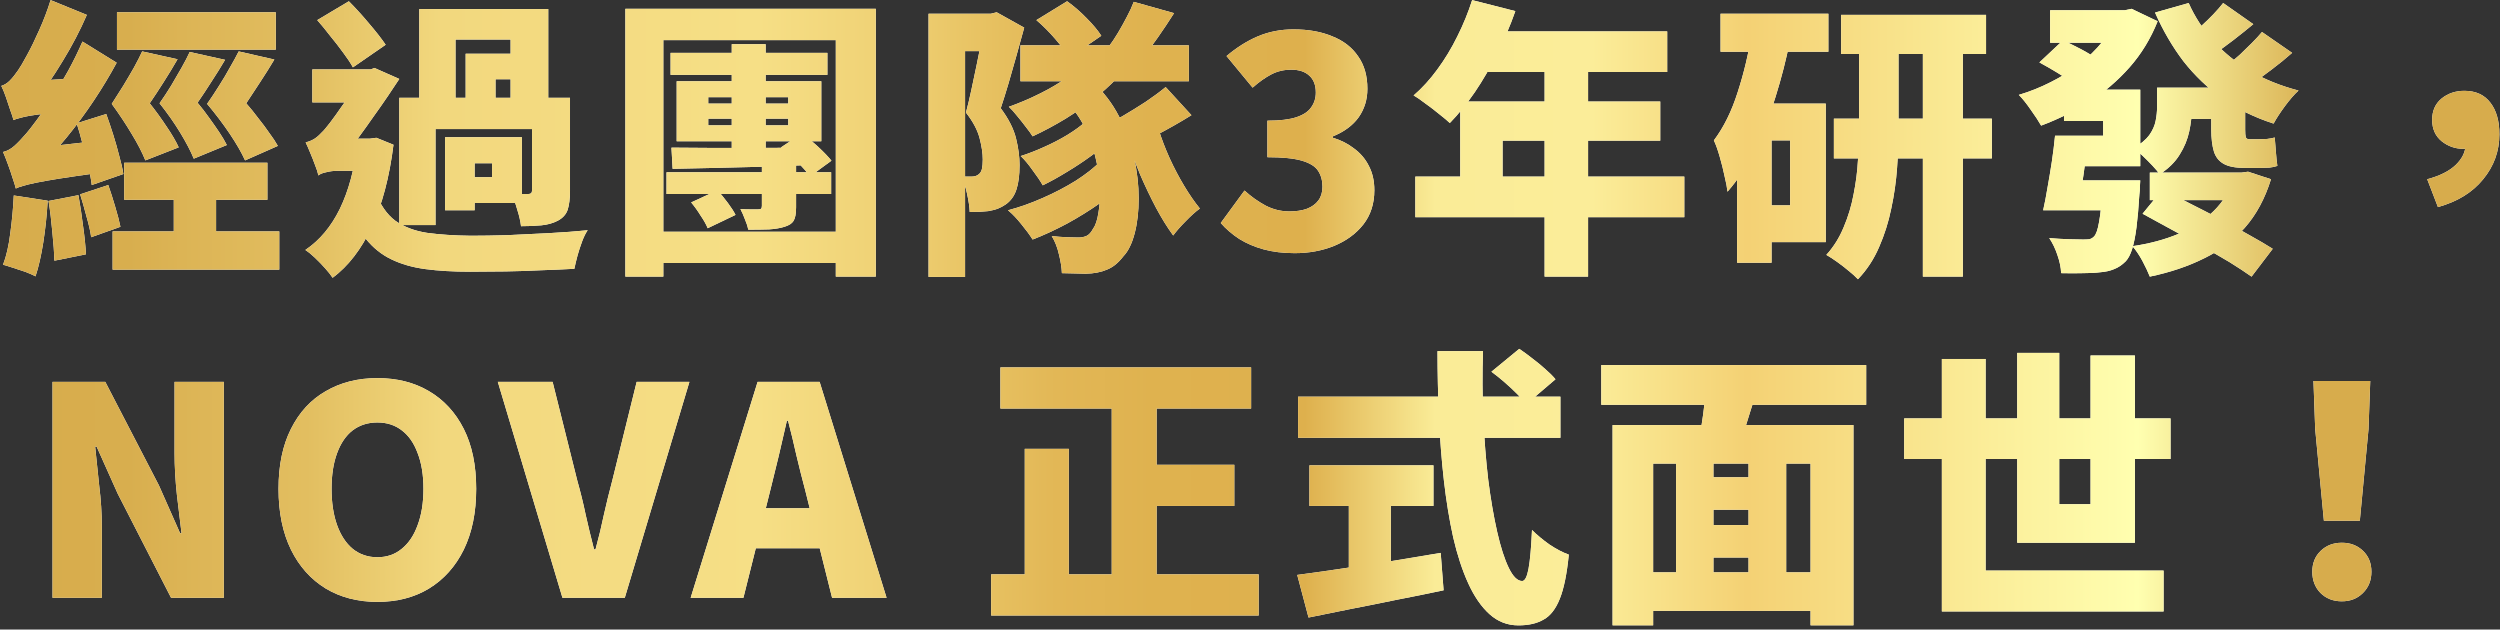 <svg width="552" height="139" viewBox="0 0 552 139" fill="none" xmlns="http://www.w3.org/2000/svg">
<rect x="0" y="0" width="552" height="139" fill="#333333" stroke="none"/>
<path d="M25.825 2.712H60.897V10.968H25.825V2.712ZM27.425 35.928H59.041V44.12H27.425V35.928ZM24.865 51.096H61.665V59.544H24.865V51.096ZM38.369 39.768H47.713V56.216H38.369V39.768ZM31.393 11.352L39.201 13.08C38.22 14.787 37.196 16.472 36.129 18.136C35.105 19.758 34.081 21.315 33.057 22.808C34.38 24.472 35.617 26.179 36.769 27.928C37.964 29.678 38.86 31.214 39.457 32.536L32.097 35.416C31.414 33.71 30.412 31.768 29.089 29.592C27.766 27.374 26.294 25.155 24.673 22.936C25.526 21.614 26.38 20.27 27.233 18.904C28.086 17.496 28.876 16.152 29.601 14.872C30.326 13.55 30.924 12.376 31.393 11.352ZM41.889 11.48L49.697 13.208C48.716 14.872 47.692 16.515 46.625 18.136C45.601 19.758 44.598 21.272 43.617 22.68C44.513 23.747 45.366 24.856 46.177 26.008C46.988 27.118 47.734 28.184 48.417 29.208C49.1 30.232 49.654 31.171 50.081 32.024L42.785 35.032C42.102 33.368 41.1 31.448 39.777 29.272C38.454 27.096 36.94 24.942 35.233 22.808C36.129 21.528 36.982 20.227 37.793 18.904C38.604 17.539 39.372 16.216 40.097 14.936C40.822 13.656 41.42 12.504 41.889 11.48ZM52.705 11.352L60.577 13.144C59.553 14.851 58.508 16.515 57.441 18.136C56.374 19.758 55.35 21.315 54.369 22.808C55.308 23.875 56.204 24.984 57.057 26.136C57.953 27.246 58.764 28.334 59.489 29.4C60.257 30.424 60.876 31.363 61.345 32.216L54.113 35.416C53.345 33.71 52.214 31.747 50.721 29.528C49.228 27.31 47.564 25.112 45.729 22.936C46.625 21.656 47.5 20.334 48.353 18.968C49.249 17.56 50.06 16.195 50.785 14.872C51.553 13.55 52.193 12.376 52.705 11.352ZM16.929 27.224L23.457 25.176C23.969 26.584 24.481 28.099 24.993 29.72C25.505 31.342 25.953 32.92 26.337 34.456C26.764 35.95 27.062 37.272 27.233 38.424L20.257 40.856C20.129 39.704 19.873 38.36 19.489 36.824C19.148 35.246 18.742 33.624 18.273 31.96C17.846 30.254 17.398 28.675 16.929 27.224ZM10.721 44.376L17.313 43.096C17.697 45.187 18.038 47.448 18.337 49.88C18.678 52.27 18.892 54.36 18.977 56.152L12.001 57.56C11.958 55.768 11.809 53.656 11.553 51.224C11.34 48.75 11.062 46.467 10.721 44.376ZM3.041 43.16L10.529 44.312C10.358 47.384 10.038 50.435 9.569 53.464C9.1 56.451 8.524 58.968 7.841 61.016C7.286 60.718 6.561 60.398 5.665 60.056C4.769 59.758 3.873 59.459 2.977 59.16C2.081 58.862 1.313 58.627 0.673 58.456C1.398 56.579 1.932 54.254 2.273 51.48C2.657 48.664 2.913 45.891 3.041 43.16ZM2.977 26.52C2.849 25.966 2.614 25.24 2.273 24.344C1.974 23.406 1.654 22.446 1.313 21.464C0.972 20.483 0.63 19.651 0.289 18.968C0.972 18.755 1.59 18.371 2.145 17.816C2.742 17.219 3.361 16.451 4.001 15.512C4.428 14.915 5.068 13.827 5.921 12.248C6.817 10.627 7.734 8.75 8.673 6.616C9.654 4.44 10.486 2.243 11.169 0.024L19.169 3.288C17.718 6.659 15.948 10.051 13.857 13.464C11.809 16.878 9.761 19.843 7.713 22.36V22.488C7.713 22.488 7.478 22.638 7.009 22.936C6.54 23.192 5.985 23.534 5.345 23.96C4.705 24.387 4.15 24.835 3.681 25.304C3.212 25.731 2.977 26.136 2.977 26.52ZM2.977 26.52L2.721 20.312L6.305 17.944L17.377 17.24C17.121 18.35 16.908 19.608 16.737 21.016C16.566 22.424 16.46 23.576 16.417 24.472C13.985 24.686 11.98 24.878 10.401 25.048C8.822 25.219 7.542 25.39 6.561 25.56C5.622 25.731 4.876 25.902 4.321 26.072C3.766 26.2 3.318 26.35 2.977 26.52ZM3.489 41.624C3.361 41.07 3.126 40.302 2.785 39.32C2.486 38.339 2.145 37.336 1.761 36.312C1.377 35.246 1.014 34.328 0.673 33.56C1.569 33.347 2.401 32.899 3.169 32.216C3.937 31.534 4.833 30.595 5.857 29.4C6.369 28.803 7.116 27.843 8.097 26.52C9.121 25.155 10.23 23.555 11.425 21.72C12.62 19.843 13.814 17.838 15.009 15.704C16.204 13.528 17.27 11.352 18.209 9.176L25.761 13.848C24.268 16.622 22.582 19.416 20.705 22.232C18.828 25.048 16.844 27.736 14.753 30.296C12.662 32.856 10.55 35.182 8.417 37.272V37.528C8.417 37.528 8.161 37.678 7.649 37.976C7.18 38.232 6.604 38.595 5.921 39.064C5.281 39.491 4.705 39.939 4.193 40.408C3.724 40.835 3.489 41.24 3.489 41.624ZM3.489 41.624L3.105 35.224L6.689 32.792L21.921 31.064C21.75 32.131 21.601 33.368 21.473 34.776C21.345 36.184 21.302 37.336 21.345 38.232C17.974 38.702 15.201 39.107 13.025 39.448C10.892 39.79 9.206 40.088 7.969 40.344C6.732 40.6 5.772 40.835 5.089 41.048C4.449 41.219 3.916 41.411 3.489 41.624ZM17.697 42.904L23.905 40.856C24.417 42.307 24.929 43.907 25.441 45.656C25.953 47.363 26.337 48.835 26.593 50.072L20.129 52.376C19.958 51.096 19.617 49.582 19.105 47.832C18.636 46.04 18.166 44.398 17.697 42.904Z" fill="white"/>
<path d="M25.825 2.712H60.897V10.968H25.825V2.712ZM27.425 35.928H59.041V44.12H27.425V35.928ZM24.865 51.096H61.665V59.544H24.865V51.096ZM38.369 39.768H47.713V56.216H38.369V39.768ZM31.393 11.352L39.201 13.08C38.22 14.787 37.196 16.472 36.129 18.136C35.105 19.758 34.081 21.315 33.057 22.808C34.38 24.472 35.617 26.179 36.769 27.928C37.964 29.678 38.86 31.214 39.457 32.536L32.097 35.416C31.414 33.71 30.412 31.768 29.089 29.592C27.766 27.374 26.294 25.155 24.673 22.936C25.526 21.614 26.38 20.27 27.233 18.904C28.086 17.496 28.876 16.152 29.601 14.872C30.326 13.55 30.924 12.376 31.393 11.352ZM41.889 11.48L49.697 13.208C48.716 14.872 47.692 16.515 46.625 18.136C45.601 19.758 44.598 21.272 43.617 22.68C44.513 23.747 45.366 24.856 46.177 26.008C46.988 27.118 47.734 28.184 48.417 29.208C49.1 30.232 49.654 31.171 50.081 32.024L42.785 35.032C42.102 33.368 41.1 31.448 39.777 29.272C38.454 27.096 36.94 24.942 35.233 22.808C36.129 21.528 36.982 20.227 37.793 18.904C38.604 17.539 39.372 16.216 40.097 14.936C40.822 13.656 41.42 12.504 41.889 11.48ZM52.705 11.352L60.577 13.144C59.553 14.851 58.508 16.515 57.441 18.136C56.374 19.758 55.35 21.315 54.369 22.808C55.308 23.875 56.204 24.984 57.057 26.136C57.953 27.246 58.764 28.334 59.489 29.4C60.257 30.424 60.876 31.363 61.345 32.216L54.113 35.416C53.345 33.71 52.214 31.747 50.721 29.528C49.228 27.31 47.564 25.112 45.729 22.936C46.625 21.656 47.5 20.334 48.353 18.968C49.249 17.56 50.06 16.195 50.785 14.872C51.553 13.55 52.193 12.376 52.705 11.352ZM16.929 27.224L23.457 25.176C23.969 26.584 24.481 28.099 24.993 29.72C25.505 31.342 25.953 32.92 26.337 34.456C26.764 35.95 27.062 37.272 27.233 38.424L20.257 40.856C20.129 39.704 19.873 38.36 19.489 36.824C19.148 35.246 18.742 33.624 18.273 31.96C17.846 30.254 17.398 28.675 16.929 27.224ZM10.721 44.376L17.313 43.096C17.697 45.187 18.038 47.448 18.337 49.88C18.678 52.27 18.892 54.36 18.977 56.152L12.001 57.56C11.958 55.768 11.809 53.656 11.553 51.224C11.34 48.75 11.062 46.467 10.721 44.376ZM3.041 43.16L10.529 44.312C10.358 47.384 10.038 50.435 9.569 53.464C9.1 56.451 8.524 58.968 7.841 61.016C7.286 60.718 6.561 60.398 5.665 60.056C4.769 59.758 3.873 59.459 2.977 59.16C2.081 58.862 1.313 58.627 0.673 58.456C1.398 56.579 1.932 54.254 2.273 51.48C2.657 48.664 2.913 45.891 3.041 43.16ZM2.977 26.52C2.849 25.966 2.614 25.24 2.273 24.344C1.974 23.406 1.654 22.446 1.313 21.464C0.972 20.483 0.63 19.651 0.289 18.968C0.972 18.755 1.59 18.371 2.145 17.816C2.742 17.219 3.361 16.451 4.001 15.512C4.428 14.915 5.068 13.827 5.921 12.248C6.817 10.627 7.734 8.75 8.673 6.616C9.654 4.44 10.486 2.243 11.169 0.024L19.169 3.288C17.718 6.659 15.948 10.051 13.857 13.464C11.809 16.878 9.761 19.843 7.713 22.36V22.488C7.713 22.488 7.478 22.638 7.009 22.936C6.54 23.192 5.985 23.534 5.345 23.96C4.705 24.387 4.15 24.835 3.681 25.304C3.212 25.731 2.977 26.136 2.977 26.52ZM2.977 26.52L2.721 20.312L6.305 17.944L17.377 17.24C17.121 18.35 16.908 19.608 16.737 21.016C16.566 22.424 16.46 23.576 16.417 24.472C13.985 24.686 11.98 24.878 10.401 25.048C8.822 25.219 7.542 25.39 6.561 25.56C5.622 25.731 4.876 25.902 4.321 26.072C3.766 26.2 3.318 26.35 2.977 26.52ZM3.489 41.624C3.361 41.07 3.126 40.302 2.785 39.32C2.486 38.339 2.145 37.336 1.761 36.312C1.377 35.246 1.014 34.328 0.673 33.56C1.569 33.347 2.401 32.899 3.169 32.216C3.937 31.534 4.833 30.595 5.857 29.4C6.369 28.803 7.116 27.843 8.097 26.52C9.121 25.155 10.23 23.555 11.425 21.72C12.62 19.843 13.814 17.838 15.009 15.704C16.204 13.528 17.27 11.352 18.209 9.176L25.761 13.848C24.268 16.622 22.582 19.416 20.705 22.232C18.828 25.048 16.844 27.736 14.753 30.296C12.662 32.856 10.55 35.182 8.417 37.272V37.528C8.417 37.528 8.161 37.678 7.649 37.976C7.18 38.232 6.604 38.595 5.921 39.064C5.281 39.491 4.705 39.939 4.193 40.408C3.724 40.835 3.489 41.24 3.489 41.624ZM3.489 41.624L3.105 35.224L6.689 32.792L21.921 31.064C21.75 32.131 21.601 33.368 21.473 34.776C21.345 36.184 21.302 37.336 21.345 38.232C17.974 38.702 15.201 39.107 13.025 39.448C10.892 39.79 9.206 40.088 7.969 40.344C6.732 40.6 5.772 40.835 5.089 41.048C4.449 41.219 3.916 41.411 3.489 41.624ZM17.697 42.904L23.905 40.856C24.417 42.307 24.929 43.907 25.441 45.656C25.953 47.363 26.337 48.835 26.593 50.072L20.129 52.376C19.958 51.096 19.617 49.582 19.105 47.832C18.636 46.04 18.166 44.398 17.697 42.904Z" fill="url(#paint0_linear_386_5920)"/>
<path d="M88.161 21.592H122.721V28.504H96.161V49.688H88.161V21.592ZM92.577 2.008H121.057V23.64H112.737V8.728H100.577V23.64H92.577V2.008ZM102.433 30.296H115.233V44.824H102.433V39.128H108.641V36.056H102.433V30.296ZM117.473 21.592H125.857V42.136C125.857 43.843 125.686 45.23 125.345 46.296C125.004 47.32 124.278 48.131 123.169 48.728C122.102 49.283 120.886 49.624 119.521 49.752C118.198 49.88 116.705 49.944 115.041 49.944C114.913 48.835 114.636 47.619 114.209 46.296C113.825 44.931 113.398 43.758 112.929 42.776C113.654 42.819 114.38 42.84 115.105 42.84C115.873 42.84 116.385 42.84 116.641 42.84C117.196 42.84 117.473 42.584 117.473 42.072V21.592ZM98.273 30.296H104.801V46.424H98.273V30.296ZM102.817 11.864H116.257V17.496H109.409V25.24H102.817V11.864ZM70.049 4.44L77.025 0.28C78.518 1.774 80.012 3.416 81.505 5.208C83.041 7 84.257 8.558 85.153 9.88L77.921 14.872C77.409 13.934 76.705 12.867 75.809 11.672C74.913 10.435 73.953 9.198 72.929 7.96C71.948 6.68 70.988 5.507 70.049 4.44ZM68.961 15.32H82.273V22.616H68.961V15.32ZM82.849 42.264C83.916 45.166 85.388 47.32 87.265 48.728C89.185 50.094 91.532 50.99 94.305 51.416C97.121 51.8 100.342 52.014 103.969 52.056C106.273 52.056 108.94 52.014 111.969 51.928C114.998 51.8 118.07 51.651 121.185 51.48C124.342 51.31 127.201 51.096 129.761 50.84C129.334 51.438 128.929 52.248 128.545 53.272C128.161 54.296 127.82 55.342 127.521 56.408C127.222 57.518 126.988 58.499 126.817 59.352C124.47 59.48 122.017 59.587 119.457 59.672C116.897 59.8 114.294 59.886 111.649 59.928C109.004 59.971 106.38 59.992 103.777 59.992C100.065 59.992 96.78 59.8 93.921 59.416C91.062 59.032 88.545 58.307 86.369 57.24C84.236 56.216 82.358 54.702 80.737 52.696C79.158 50.648 77.793 47.96 76.641 44.632L82.849 42.264ZM78.881 30.616H81.697L83.105 30.424L86.881 31.96C85.985 39.128 84.385 45.187 82.081 50.136C79.777 55.043 76.897 58.776 73.441 61.336C73.057 60.739 72.502 60.035 71.777 59.224C71.052 58.414 70.284 57.624 69.473 56.856C68.705 56.131 68.022 55.576 67.425 55.192C70.582 53.059 73.121 50.03 75.041 46.104C76.961 42.136 78.241 37.422 78.881 31.96V30.616ZM70.305 38.744V32.216L73.313 30.616H82.401L82.337 37.72H74.337C73.612 37.72 72.822 37.827 71.969 38.04C71.158 38.211 70.604 38.446 70.305 38.744ZM70.305 38.744C70.177 38.104 69.921 37.315 69.537 36.376C69.196 35.438 68.833 34.52 68.449 33.624C68.065 32.686 67.745 31.96 67.489 31.448C68.044 31.32 68.598 31.107 69.153 30.808C69.708 30.51 70.305 30.019 70.945 29.336C71.414 28.91 72.054 28.163 72.865 27.096C73.676 26.03 74.55 24.814 75.489 23.448C76.47 22.083 77.388 20.76 78.241 19.48C79.137 18.158 79.862 17.048 80.417 16.152V15.896L82.657 15L88.161 17.432C87.436 18.542 86.582 19.822 85.601 21.272C84.62 22.723 83.574 24.216 82.465 25.752C81.398 27.288 80.332 28.782 79.265 30.232C78.198 31.64 77.217 32.856 76.321 33.88C76.321 33.88 76.022 34.051 75.425 34.392C74.828 34.691 74.124 35.096 73.313 35.608C72.502 36.12 71.798 36.654 71.201 37.208C70.604 37.763 70.305 38.275 70.305 38.744Z" fill="white"/>
<path d="M88.161 21.592H122.721V28.504H96.161V49.688H88.161V21.592ZM92.577 2.008H121.057V23.64H112.737V8.728H100.577V23.64H92.577V2.008ZM102.433 30.296H115.233V44.824H102.433V39.128H108.641V36.056H102.433V30.296ZM117.473 21.592H125.857V42.136C125.857 43.843 125.686 45.23 125.345 46.296C125.004 47.32 124.278 48.131 123.169 48.728C122.102 49.283 120.886 49.624 119.521 49.752C118.198 49.88 116.705 49.944 115.041 49.944C114.913 48.835 114.636 47.619 114.209 46.296C113.825 44.931 113.398 43.758 112.929 42.776C113.654 42.819 114.38 42.84 115.105 42.84C115.873 42.84 116.385 42.84 116.641 42.84C117.196 42.84 117.473 42.584 117.473 42.072V21.592ZM98.273 30.296H104.801V46.424H98.273V30.296ZM102.817 11.864H116.257V17.496H109.409V25.24H102.817V11.864ZM70.049 4.44L77.025 0.28C78.518 1.774 80.012 3.416 81.505 5.208C83.041 7 84.257 8.558 85.153 9.88L77.921 14.872C77.409 13.934 76.705 12.867 75.809 11.672C74.913 10.435 73.953 9.198 72.929 7.96C71.948 6.68 70.988 5.507 70.049 4.44ZM68.961 15.32H82.273V22.616H68.961V15.32ZM82.849 42.264C83.916 45.166 85.388 47.32 87.265 48.728C89.185 50.094 91.532 50.99 94.305 51.416C97.121 51.8 100.342 52.014 103.969 52.056C106.273 52.056 108.94 52.014 111.969 51.928C114.998 51.8 118.07 51.651 121.185 51.48C124.342 51.31 127.201 51.096 129.761 50.84C129.334 51.438 128.929 52.248 128.545 53.272C128.161 54.296 127.82 55.342 127.521 56.408C127.222 57.518 126.988 58.499 126.817 59.352C124.47 59.48 122.017 59.587 119.457 59.672C116.897 59.8 114.294 59.886 111.649 59.928C109.004 59.971 106.38 59.992 103.777 59.992C100.065 59.992 96.78 59.8 93.921 59.416C91.062 59.032 88.545 58.307 86.369 57.24C84.236 56.216 82.358 54.702 80.737 52.696C79.158 50.648 77.793 47.96 76.641 44.632L82.849 42.264ZM78.881 30.616H81.697L83.105 30.424L86.881 31.96C85.985 39.128 84.385 45.187 82.081 50.136C79.777 55.043 76.897 58.776 73.441 61.336C73.057 60.739 72.502 60.035 71.777 59.224C71.052 58.414 70.284 57.624 69.473 56.856C68.705 56.131 68.022 55.576 67.425 55.192C70.582 53.059 73.121 50.03 75.041 46.104C76.961 42.136 78.241 37.422 78.881 31.96V30.616ZM70.305 38.744V32.216L73.313 30.616H82.401L82.337 37.72H74.337C73.612 37.72 72.822 37.827 71.969 38.04C71.158 38.211 70.604 38.446 70.305 38.744ZM70.305 38.744C70.177 38.104 69.921 37.315 69.537 36.376C69.196 35.438 68.833 34.52 68.449 33.624C68.065 32.686 67.745 31.96 67.489 31.448C68.044 31.32 68.598 31.107 69.153 30.808C69.708 30.51 70.305 30.019 70.945 29.336C71.414 28.91 72.054 28.163 72.865 27.096C73.676 26.03 74.55 24.814 75.489 23.448C76.47 22.083 77.388 20.76 78.241 19.48C79.137 18.158 79.862 17.048 80.417 16.152V15.896L82.657 15L88.161 17.432C87.436 18.542 86.582 19.822 85.601 21.272C84.62 22.723 83.574 24.216 82.465 25.752C81.398 27.288 80.332 28.782 79.265 30.232C78.198 31.64 77.217 32.856 76.321 33.88C76.321 33.88 76.022 34.051 75.425 34.392C74.828 34.691 74.124 35.096 73.313 35.608C72.502 36.12 71.798 36.654 71.201 37.208C70.604 37.763 70.305 38.275 70.305 38.744Z" fill="url(#paint1_linear_386_5920)"/>
<path d="M148.065 11.672H182.689V16.536H148.065V11.672ZM147.169 38.04H183.521V42.84H147.169V38.04ZM152.609 44.696L158.433 42.008C159.158 42.819 159.905 43.736 160.673 44.76C161.441 45.784 162.017 46.68 162.401 47.448L156.257 50.392C155.958 49.624 155.446 48.707 154.721 47.64C154.038 46.531 153.334 45.55 152.609 44.696ZM156.385 26.2V27.672H174.049V26.2H156.385ZM156.385 21.464V22.872H174.049V21.464H156.385ZM149.409 17.944H181.345V31.192H149.409V17.944ZM168.225 36.44H175.777V45.784C175.777 47.192 175.585 48.195 175.201 48.792C174.86 49.347 174.198 49.774 173.217 50.072C172.278 50.371 171.148 50.563 169.825 50.648C168.502 50.691 166.966 50.712 165.217 50.712C165.046 49.902 164.79 49.112 164.449 48.344C164.15 47.534 163.83 46.808 163.489 46.168C164.172 46.211 164.918 46.232 165.729 46.232C166.54 46.232 167.094 46.232 167.393 46.232C167.692 46.232 167.905 46.19 168.033 46.104C168.161 45.976 168.225 45.763 168.225 45.464V36.44ZM148.257 32.6C150.86 32.6 153.825 32.622 157.153 32.664C160.524 32.664 164.065 32.664 167.777 32.664C171.532 32.622 175.286 32.6 179.041 32.6L178.849 36.44C175.222 36.568 171.596 36.696 167.969 36.824C164.385 36.91 160.929 36.995 157.601 37.08C154.316 37.166 151.286 37.23 148.513 37.272L148.257 32.6ZM172.449 32.536L176.993 29.528C178.23 30.339 179.468 31.32 180.705 32.472C181.942 33.624 182.902 34.627 183.585 35.48L178.849 38.936C178.166 37.998 177.206 36.91 175.969 35.672C174.732 34.435 173.558 33.39 172.449 32.536ZM161.569 9.752H169.057V34.2L161.569 34.456V9.752ZM138.081 1.944H193.377V61.08H184.545V8.856H146.465V61.08H138.081V1.944ZM142.177 51.16H188.001V58.072H142.177V51.16Z" fill="white"/>
<path d="M148.065 11.672H182.689V16.536H148.065V11.672ZM147.169 38.04H183.521V42.84H147.169V38.04ZM152.609 44.696L158.433 42.008C159.158 42.819 159.905 43.736 160.673 44.76C161.441 45.784 162.017 46.68 162.401 47.448L156.257 50.392C155.958 49.624 155.446 48.707 154.721 47.64C154.038 46.531 153.334 45.55 152.609 44.696ZM156.385 26.2V27.672H174.049V26.2H156.385ZM156.385 21.464V22.872H174.049V21.464H156.385ZM149.409 17.944H181.345V31.192H149.409V17.944ZM168.225 36.44H175.777V45.784C175.777 47.192 175.585 48.195 175.201 48.792C174.86 49.347 174.198 49.774 173.217 50.072C172.278 50.371 171.148 50.563 169.825 50.648C168.502 50.691 166.966 50.712 165.217 50.712C165.046 49.902 164.79 49.112 164.449 48.344C164.15 47.534 163.83 46.808 163.489 46.168C164.172 46.211 164.918 46.232 165.729 46.232C166.54 46.232 167.094 46.232 167.393 46.232C167.692 46.232 167.905 46.19 168.033 46.104C168.161 45.976 168.225 45.763 168.225 45.464V36.44ZM148.257 32.6C150.86 32.6 153.825 32.622 157.153 32.664C160.524 32.664 164.065 32.664 167.777 32.664C171.532 32.622 175.286 32.6 179.041 32.6L178.849 36.44C175.222 36.568 171.596 36.696 167.969 36.824C164.385 36.91 160.929 36.995 157.601 37.08C154.316 37.166 151.286 37.23 148.513 37.272L148.257 32.6ZM172.449 32.536L176.993 29.528C178.23 30.339 179.468 31.32 180.705 32.472C181.942 33.624 182.902 34.627 183.585 35.48L178.849 38.936C178.166 37.998 177.206 36.91 175.969 35.672C174.732 34.435 173.558 33.39 172.449 32.536ZM161.569 9.752H169.057V34.2L161.569 34.456V9.752ZM138.081 1.944H193.377V61.08H184.545V8.856H146.465V61.08H138.081V1.944ZM142.177 51.16H188.001V58.072H142.177V51.16Z" fill="url(#paint2_linear_386_5920)"/>
<path d="M257.377 19.224L263.073 25.432C260.598 26.968 257.932 28.483 255.073 29.976C252.257 31.427 249.718 32.643 247.457 33.624L242.913 28.184C244.406 27.502 246.028 26.67 247.777 25.688C249.526 24.664 251.254 23.598 252.961 22.488C254.668 21.336 256.14 20.248 257.377 19.224ZM228.833 4.44L235.617 0.28C237.11 1.347 238.54 2.584 239.905 3.992C241.313 5.4 242.401 6.702 243.169 7.896L236.065 12.76C235.382 11.566 234.358 10.179 232.993 8.6C231.628 7.022 230.241 5.635 228.833 4.44ZM225.313 10.008H262.497V17.944H225.313V10.008ZM239.713 26.84L245.473 30.616C244.278 31.768 242.806 33.006 241.057 34.328C239.308 35.608 237.473 36.824 235.553 37.976C233.676 39.128 231.905 40.11 230.241 40.92C229.686 39.939 228.94 38.83 228.001 37.592C227.105 36.312 226.23 35.267 225.377 34.456C226.998 33.944 228.705 33.283 230.497 32.472C232.332 31.662 234.06 30.766 235.681 29.784C237.345 28.76 238.689 27.779 239.713 26.84ZM243.041 35.544L249.057 39.64C247.478 41.304 245.494 42.99 243.105 44.696C240.758 46.36 238.262 47.918 235.617 49.368C232.972 50.776 230.433 51.95 228.001 52.888C227.361 51.864 226.529 50.734 225.505 49.496C224.524 48.259 223.542 47.235 222.561 46.424C225.036 45.784 227.574 44.888 230.177 43.736C232.822 42.584 235.276 41.304 237.537 39.896C239.798 38.446 241.633 36.995 243.041 35.544ZM250.337 0.408L259.233 2.904C258.038 4.782 256.844 6.574 255.649 8.28C254.454 9.987 253.366 11.438 252.385 12.632L244.833 10.264C245.516 9.368 246.198 8.344 246.881 7.192C247.564 6.04 248.204 4.888 248.801 3.736C249.441 2.542 249.953 1.432 250.337 0.408ZM205.025 3.032H220.129V11.288H213.089V61.144H205.025V3.032ZM217.313 3.032H218.785L220.065 2.712L226.145 6.104C225.633 7.982 225.078 9.987 224.481 12.12C223.884 14.254 223.286 16.344 222.689 18.392C222.092 20.398 221.516 22.232 220.961 23.896C222.71 26.243 223.841 28.483 224.353 30.616C224.865 32.707 225.121 34.648 225.121 36.44C225.121 38.659 224.886 40.472 224.417 41.88C223.948 43.288 223.158 44.376 222.049 45.144C221.494 45.528 220.897 45.848 220.257 46.104C219.617 46.318 218.934 46.488 218.209 46.616C217.142 46.744 215.777 46.808 214.113 46.808C214.07 45.699 213.878 44.376 213.537 42.84C213.238 41.304 212.79 40.003 212.193 38.936C212.662 38.979 213.068 39 213.409 39C213.793 39 214.134 39 214.433 39C215.158 39 215.713 38.83 216.097 38.488C216.438 38.232 216.673 37.848 216.801 37.336C216.929 36.782 216.993 36.078 216.993 35.224C216.993 33.859 216.758 32.28 216.289 30.488C215.82 28.696 214.817 26.819 213.281 24.856C213.665 23.448 214.049 21.848 214.433 20.056C214.817 18.264 215.201 16.451 215.585 14.616C215.969 12.782 216.31 11.096 216.609 9.56C216.908 7.982 217.142 6.702 217.313 5.72V3.032ZM240.737 12.632L248.161 15.512C246.54 17.475 244.598 19.374 242.337 21.208C240.118 23 237.772 24.664 235.297 26.2C232.822 27.694 230.39 28.995 228.001 30.104C227.66 29.55 227.169 28.867 226.529 28.056C225.889 27.203 225.228 26.371 224.545 25.56C223.905 24.75 223.308 24.088 222.753 23.576C225.057 22.766 227.318 21.806 229.537 20.696C231.798 19.587 233.889 18.35 235.809 16.984C237.772 15.576 239.414 14.126 240.737 12.632ZM255.841 28.632C256.481 30.68 257.292 32.792 258.273 34.968C259.254 37.102 260.321 39.128 261.473 41.048C262.625 42.968 263.777 44.632 264.929 46.04C263.99 46.723 262.945 47.662 261.793 48.856C260.641 50.008 259.724 51.054 259.041 51.992C257.761 50.243 256.502 48.216 255.265 45.912C254.028 43.566 252.854 41.112 251.745 38.552C250.678 35.95 249.761 33.411 248.993 30.936L255.841 28.632ZM234.465 21.528L241.185 18.008C243.617 20.227 245.58 22.787 247.073 25.688C248.609 28.59 249.718 31.619 250.401 34.776C251.084 37.891 251.425 40.899 251.425 43.8C251.425 46.702 251.126 49.283 250.529 51.544C249.932 53.806 249.1 55.491 248.033 56.6C246.924 58.051 245.708 59.032 244.385 59.544C243.105 60.099 241.548 60.398 239.713 60.44C238.988 60.44 238.156 60.419 237.217 60.376C236.321 60.376 235.404 60.355 234.465 60.312C234.422 59.118 234.209 57.752 233.825 56.216C233.484 54.68 232.95 53.315 232.225 52.12C233.334 52.248 234.401 52.334 235.425 52.376C236.449 52.419 237.345 52.44 238.113 52.44C238.838 52.44 239.457 52.312 239.969 52.056C240.481 51.8 240.95 51.267 241.377 50.456C241.889 49.774 242.273 48.622 242.529 47C242.828 45.379 242.934 43.502 242.849 41.368C242.764 39.192 242.422 36.91 241.825 34.52C241.27 32.131 240.396 29.806 239.201 27.544C238.006 25.283 236.428 23.278 234.465 21.528Z" fill="white"/>
<path d="M257.377 19.224L263.073 25.432C260.598 26.968 257.932 28.483 255.073 29.976C252.257 31.427 249.718 32.643 247.457 33.624L242.913 28.184C244.406 27.502 246.028 26.67 247.777 25.688C249.526 24.664 251.254 23.598 252.961 22.488C254.668 21.336 256.14 20.248 257.377 19.224ZM228.833 4.44L235.617 0.28C237.11 1.347 238.54 2.584 239.905 3.992C241.313 5.4 242.401 6.702 243.169 7.896L236.065 12.76C235.382 11.566 234.358 10.179 232.993 8.6C231.628 7.022 230.241 5.635 228.833 4.44ZM225.313 10.008H262.497V17.944H225.313V10.008ZM239.713 26.84L245.473 30.616C244.278 31.768 242.806 33.006 241.057 34.328C239.308 35.608 237.473 36.824 235.553 37.976C233.676 39.128 231.905 40.11 230.241 40.92C229.686 39.939 228.94 38.83 228.001 37.592C227.105 36.312 226.23 35.267 225.377 34.456C226.998 33.944 228.705 33.283 230.497 32.472C232.332 31.662 234.06 30.766 235.681 29.784C237.345 28.76 238.689 27.779 239.713 26.84ZM243.041 35.544L249.057 39.64C247.478 41.304 245.494 42.99 243.105 44.696C240.758 46.36 238.262 47.918 235.617 49.368C232.972 50.776 230.433 51.95 228.001 52.888C227.361 51.864 226.529 50.734 225.505 49.496C224.524 48.259 223.542 47.235 222.561 46.424C225.036 45.784 227.574 44.888 230.177 43.736C232.822 42.584 235.276 41.304 237.537 39.896C239.798 38.446 241.633 36.995 243.041 35.544ZM250.337 0.408L259.233 2.904C258.038 4.782 256.844 6.574 255.649 8.28C254.454 9.987 253.366 11.438 252.385 12.632L244.833 10.264C245.516 9.368 246.198 8.344 246.881 7.192C247.564 6.04 248.204 4.888 248.801 3.736C249.441 2.542 249.953 1.432 250.337 0.408ZM205.025 3.032H220.129V11.288H213.089V61.144H205.025V3.032ZM217.313 3.032H218.785L220.065 2.712L226.145 6.104C225.633 7.982 225.078 9.987 224.481 12.12C223.884 14.254 223.286 16.344 222.689 18.392C222.092 20.398 221.516 22.232 220.961 23.896C222.71 26.243 223.841 28.483 224.353 30.616C224.865 32.707 225.121 34.648 225.121 36.44C225.121 38.659 224.886 40.472 224.417 41.88C223.948 43.288 223.158 44.376 222.049 45.144C221.494 45.528 220.897 45.848 220.257 46.104C219.617 46.318 218.934 46.488 218.209 46.616C217.142 46.744 215.777 46.808 214.113 46.808C214.07 45.699 213.878 44.376 213.537 42.84C213.238 41.304 212.79 40.003 212.193 38.936C212.662 38.979 213.068 39 213.409 39C213.793 39 214.134 39 214.433 39C215.158 39 215.713 38.83 216.097 38.488C216.438 38.232 216.673 37.848 216.801 37.336C216.929 36.782 216.993 36.078 216.993 35.224C216.993 33.859 216.758 32.28 216.289 30.488C215.82 28.696 214.817 26.819 213.281 24.856C213.665 23.448 214.049 21.848 214.433 20.056C214.817 18.264 215.201 16.451 215.585 14.616C215.969 12.782 216.31 11.096 216.609 9.56C216.908 7.982 217.142 6.702 217.313 5.72V3.032ZM240.737 12.632L248.161 15.512C246.54 17.475 244.598 19.374 242.337 21.208C240.118 23 237.772 24.664 235.297 26.2C232.822 27.694 230.39 28.995 228.001 30.104C227.66 29.55 227.169 28.867 226.529 28.056C225.889 27.203 225.228 26.371 224.545 25.56C223.905 24.75 223.308 24.088 222.753 23.576C225.057 22.766 227.318 21.806 229.537 20.696C231.798 19.587 233.889 18.35 235.809 16.984C237.772 15.576 239.414 14.126 240.737 12.632ZM255.841 28.632C256.481 30.68 257.292 32.792 258.273 34.968C259.254 37.102 260.321 39.128 261.473 41.048C262.625 42.968 263.777 44.632 264.929 46.04C263.99 46.723 262.945 47.662 261.793 48.856C260.641 50.008 259.724 51.054 259.041 51.992C257.761 50.243 256.502 48.216 255.265 45.912C254.028 43.566 252.854 41.112 251.745 38.552C250.678 35.95 249.761 33.411 248.993 30.936L255.841 28.632ZM234.465 21.528L241.185 18.008C243.617 20.227 245.58 22.787 247.073 25.688C248.609 28.59 249.718 31.619 250.401 34.776C251.084 37.891 251.425 40.899 251.425 43.8C251.425 46.702 251.126 49.283 250.529 51.544C249.932 53.806 249.1 55.491 248.033 56.6C246.924 58.051 245.708 59.032 244.385 59.544C243.105 60.099 241.548 60.398 239.713 60.44C238.988 60.44 238.156 60.419 237.217 60.376C236.321 60.376 235.404 60.355 234.465 60.312C234.422 59.118 234.209 57.752 233.825 56.216C233.484 54.68 232.95 53.315 232.225 52.12C233.334 52.248 234.401 52.334 235.425 52.376C236.449 52.419 237.345 52.44 238.113 52.44C238.838 52.44 239.457 52.312 239.969 52.056C240.481 51.8 240.95 51.267 241.377 50.456C241.889 49.774 242.273 48.622 242.529 47C242.828 45.379 242.934 43.502 242.849 41.368C242.764 39.192 242.422 36.91 241.825 34.52C241.27 32.131 240.396 29.806 239.201 27.544C238.006 25.283 236.428 23.278 234.465 21.528Z" fill="url(#paint3_linear_386_5920)"/>
<path d="M285.857 55.896C283.34 55.896 281.057 55.619 279.009 55.064C277.004 54.51 275.212 53.742 273.633 52.76C272.054 51.736 270.689 50.563 269.537 49.24L274.785 42.072C276.236 43.395 277.793 44.504 279.457 45.4C281.121 46.254 282.87 46.68 284.705 46.68C286.198 46.68 287.478 46.488 288.545 46.104C289.654 45.678 290.508 45.059 291.105 44.248C291.702 43.438 292.001 42.435 292.001 41.24C292.001 39.875 291.681 38.702 291.041 37.72C290.401 36.739 289.206 35.992 287.457 35.48C285.708 34.968 283.169 34.712 279.841 34.712V26.648C282.572 26.648 284.705 26.392 286.241 25.88C287.777 25.368 288.865 24.643 289.505 23.704C290.188 22.766 290.529 21.678 290.529 20.44C290.529 18.819 290.06 17.582 289.121 16.728C288.182 15.832 286.838 15.384 285.089 15.384C283.51 15.384 282.06 15.726 280.737 16.408C279.414 17.091 278.028 18.072 276.577 19.352L270.817 12.376C273.036 10.499 275.34 9.048 277.729 8.024C280.161 7 282.785 6.488 285.601 6.488C288.886 6.488 291.745 7 294.177 8.024C296.652 9.006 298.55 10.478 299.873 12.44C301.238 14.36 301.921 16.75 301.921 19.608C301.921 21.955 301.281 24.046 300.001 25.88C298.721 27.672 296.822 29.08 294.305 30.104V30.424C296.054 30.936 297.612 31.726 298.977 32.792C300.385 33.816 301.473 35.096 302.241 36.632C303.052 38.168 303.457 39.96 303.457 42.008C303.457 44.952 302.646 47.47 301.025 49.56C299.404 51.608 297.249 53.187 294.561 54.296C291.916 55.363 289.014 55.896 285.857 55.896Z" fill="white"/>
<path d="M285.857 55.896C283.34 55.896 281.057 55.619 279.009 55.064C277.004 54.51 275.212 53.742 273.633 52.76C272.054 51.736 270.689 50.563 269.537 49.24L274.785 42.072C276.236 43.395 277.793 44.504 279.457 45.4C281.121 46.254 282.87 46.68 284.705 46.68C286.198 46.68 287.478 46.488 288.545 46.104C289.654 45.678 290.508 45.059 291.105 44.248C291.702 43.438 292.001 42.435 292.001 41.24C292.001 39.875 291.681 38.702 291.041 37.72C290.401 36.739 289.206 35.992 287.457 35.48C285.708 34.968 283.169 34.712 279.841 34.712V26.648C282.572 26.648 284.705 26.392 286.241 25.88C287.777 25.368 288.865 24.643 289.505 23.704C290.188 22.766 290.529 21.678 290.529 20.44C290.529 18.819 290.06 17.582 289.121 16.728C288.182 15.832 286.838 15.384 285.089 15.384C283.51 15.384 282.06 15.726 280.737 16.408C279.414 17.091 278.028 18.072 276.577 19.352L270.817 12.376C273.036 10.499 275.34 9.048 277.729 8.024C280.161 7 282.785 6.488 285.601 6.488C288.886 6.488 291.745 7 294.177 8.024C296.652 9.006 298.55 10.478 299.873 12.44C301.238 14.36 301.921 16.75 301.921 19.608C301.921 21.955 301.281 24.046 300.001 25.88C298.721 27.672 296.822 29.08 294.305 30.104V30.424C296.054 30.936 297.612 31.726 298.977 32.792C300.385 33.816 301.473 35.096 302.241 36.632C303.052 38.168 303.457 39.96 303.457 42.008C303.457 44.952 302.646 47.47 301.025 49.56C299.404 51.608 297.249 53.187 294.561 54.296C291.916 55.363 289.014 55.896 285.857 55.896Z" fill="url(#paint4_linear_386_5920)"/>
<path d="M325.049 0.024L334.585 2.456C333.476 5.614 332.153 8.728 330.617 11.8C329.081 14.872 327.417 17.731 325.625 20.376C323.833 22.979 321.998 25.24 320.121 27.16C319.524 26.606 318.734 25.944 317.753 25.176C316.772 24.366 315.769 23.598 314.745 22.872C313.764 22.104 312.889 21.507 312.121 21.08C313.998 19.459 315.748 17.539 317.369 15.32C319.033 13.059 320.505 10.627 321.785 8.024C323.108 5.379 324.196 2.712 325.049 0.024ZM327.737 6.936H368.121V15.896H323.257L327.737 6.936ZM322.425 22.424H366.585V31.064H331.769V43.544H322.425V22.424ZM312.505 39H371.897V47.96H312.505V39ZM341.049 11.544H350.649V61.08H341.049V11.544Z" fill="white"/>
<path d="M325.049 0.024L334.585 2.456C333.476 5.614 332.153 8.728 330.617 11.8C329.081 14.872 327.417 17.731 325.625 20.376C323.833 22.979 321.998 25.24 320.121 27.16C319.524 26.606 318.734 25.944 317.753 25.176C316.772 24.366 315.769 23.598 314.745 22.872C313.764 22.104 312.889 21.507 312.121 21.08C313.998 19.459 315.748 17.539 317.369 15.32C319.033 13.059 320.505 10.627 321.785 8.024C323.108 5.379 324.196 2.712 325.049 0.024ZM327.737 6.936H368.121V15.896H323.257L327.737 6.936ZM322.425 22.424H366.585V31.064H331.769V43.544H322.425V22.424ZM312.505 39H371.897V47.96H312.505V39ZM341.049 11.544H350.649V61.08H341.049V11.544Z" fill="url(#paint5_linear_386_5920)"/>
<path d="M406.521 3.288H438.521V11.928H406.521V3.288ZM404.921 26.2H439.801V34.968H404.921V26.2ZM424.569 7.192H433.401V61.08H424.569V7.192ZM410.489 7.32H419.193V28.632C419.193 31.278 419.086 34.094 418.873 37.08C418.66 40.067 418.233 43.054 417.593 46.04C416.996 48.984 416.1 51.822 414.905 54.552C413.753 57.24 412.196 59.608 410.233 61.656C409.721 61.102 409.038 60.483 408.185 59.8C407.374 59.118 406.521 58.456 405.625 57.816C404.729 57.176 403.94 56.664 403.257 56.28C404.878 54.488 406.158 52.44 407.097 50.136C408.078 47.832 408.804 45.422 409.273 42.904C409.785 40.344 410.105 37.848 410.233 35.416C410.404 32.942 410.489 30.659 410.489 28.568V7.32ZM379.897 3.032H403.705V11.416H379.897V3.032ZM387.513 22.872H403.129V53.464H387.513V45.336H395.257V31H387.513V22.872ZM386.809 7.192L395.193 9.112C394.382 13.166 393.337 17.24 392.057 21.336C390.82 25.432 389.326 29.294 387.577 32.92C385.828 36.504 383.78 39.64 381.433 42.328C381.348 41.475 381.134 40.344 380.793 38.936C380.494 37.486 380.132 36.035 379.705 34.584C379.278 33.091 378.852 31.896 378.425 31C380.601 28.099 382.35 24.558 383.673 20.376C385.038 16.195 386.084 11.8 386.809 7.192ZM383.545 22.872H391.161V58.008H383.545V22.872Z" fill="white"/>
<path d="M406.521 3.288H438.521V11.928H406.521V3.288ZM404.921 26.2H439.801V34.968H404.921V26.2ZM424.569 7.192H433.401V61.08H424.569V7.192ZM410.489 7.32H419.193V28.632C419.193 31.278 419.086 34.094 418.873 37.08C418.66 40.067 418.233 43.054 417.593 46.04C416.996 48.984 416.1 51.822 414.905 54.552C413.753 57.24 412.196 59.608 410.233 61.656C409.721 61.102 409.038 60.483 408.185 59.8C407.374 59.118 406.521 58.456 405.625 57.816C404.729 57.176 403.94 56.664 403.257 56.28C404.878 54.488 406.158 52.44 407.097 50.136C408.078 47.832 408.804 45.422 409.273 42.904C409.785 40.344 410.105 37.848 410.233 35.416C410.404 32.942 410.489 30.659 410.489 28.568V7.32ZM379.897 3.032H403.705V11.416H379.897V3.032ZM387.513 22.872H403.129V53.464H387.513V45.336H395.257V31H387.513V22.872ZM386.809 7.192L395.193 9.112C394.382 13.166 393.337 17.24 392.057 21.336C390.82 25.432 389.326 29.294 387.577 32.92C385.828 36.504 383.78 39.64 381.433 42.328C381.348 41.475 381.134 40.344 380.793 38.936C380.494 37.486 380.132 36.035 379.705 34.584C379.278 33.091 378.852 31.896 378.425 31C380.601 28.099 382.35 24.558 383.673 20.376C385.038 16.195 386.084 11.8 386.809 7.192ZM383.545 22.872H391.161V58.008H383.545V22.872Z" fill="url(#paint6_linear_386_5920)"/>
<path d="M479.865 19.352H492.601V26.264H479.865V19.352ZM474.681 38.104H495.161V44.184H474.681V38.104ZM452.665 2.264H470.009V9.432H452.665V2.264ZM467.641 2.264H469.177L470.649 1.944L476.409 4.696C474.873 8.536 472.804 11.928 470.201 14.872C467.598 17.816 464.633 20.355 461.305 22.488C457.977 24.579 454.436 26.328 450.681 27.736C450.126 26.755 449.358 25.582 448.377 24.216C447.438 22.851 446.564 21.763 445.753 20.952C448.185 20.227 450.532 19.288 452.793 18.136C455.097 16.984 457.209 15.662 459.129 14.168C461.092 12.632 462.798 10.968 464.249 9.176C465.7 7.384 466.83 5.507 467.641 3.544V2.264ZM483.257 0.664C484.622 3.736 486.457 6.552 488.761 9.112C491.065 11.63 493.774 13.827 496.889 15.704C500.046 17.539 503.588 18.968 507.513 19.992C506.574 20.846 505.572 21.998 504.505 23.448C503.438 24.899 502.606 26.179 502.009 27.288C497.785 25.923 494.03 24.088 490.745 21.784C487.46 19.438 484.58 16.686 482.105 13.528C479.673 10.328 477.582 6.744 475.833 2.776L483.257 0.664ZM490.873 0.664L497.529 5.336C496.036 6.574 494.542 7.768 493.049 8.92C491.598 10.03 490.276 10.99 489.081 11.8L483.769 7.704C484.537 7.107 485.348 6.403 486.201 5.592C487.097 4.782 487.95 3.95 488.761 3.096C489.614 2.2 490.318 1.39 490.873 0.664ZM499.449 7.064L506.105 11.672C504.654 12.952 503.161 14.168 501.625 15.32C500.132 16.472 498.766 17.454 497.529 18.264L492.025 14.168C492.836 13.571 493.689 12.867 494.585 12.056C495.481 11.203 496.356 10.35 497.209 9.496C498.105 8.6 498.852 7.79 499.449 7.064ZM455.737 19.8H472.569V36.696H464.377V26.712H455.737V19.8ZM453.753 29.976H461.177C460.836 32.75 460.452 35.651 460.025 38.68C459.598 41.71 459.172 44.291 458.745 46.424H451.129C451.47 44.931 451.79 43.267 452.089 41.432C452.43 39.555 452.75 37.635 453.049 35.672C453.348 33.667 453.582 31.768 453.753 29.976ZM464.249 39.832H472.569C472.569 39.832 472.548 40.216 472.505 40.984C472.505 41.752 472.462 42.392 472.377 42.904C472.206 45.763 471.993 48.195 471.737 50.2C471.481 52.163 471.161 53.763 470.777 55C470.393 56.195 469.924 57.091 469.369 57.688C468.558 58.499 467.705 59.075 466.809 59.416C465.913 59.8 464.868 60.035 463.673 60.12C462.734 60.248 461.497 60.312 459.961 60.312C458.468 60.355 456.846 60.355 455.097 60.312C455.054 59.075 454.777 57.731 454.265 56.28C453.796 54.872 453.198 53.635 452.473 52.568C453.966 52.696 455.417 52.782 456.825 52.824C458.233 52.867 459.278 52.888 459.961 52.888C460.473 52.888 460.921 52.867 461.305 52.824C461.689 52.739 462.03 52.547 462.329 52.248C462.798 51.822 463.182 50.734 463.481 48.984C463.822 47.192 464.078 44.483 464.249 40.856V39.832ZM476.281 19.352H483.961V23.832C483.961 25.496 483.769 27.224 483.385 29.016C483.001 30.808 482.297 32.515 481.273 34.136C480.292 35.758 478.82 37.208 476.857 38.488C476.516 37.976 475.982 37.336 475.257 36.568C474.532 35.8 473.785 35.054 473.017 34.328C472.249 33.603 471.609 33.07 471.097 32.728C472.676 31.79 473.828 30.83 474.553 29.848C475.278 28.824 475.748 27.779 475.961 26.712C476.174 25.646 476.281 24.622 476.281 23.64V19.352ZM493.369 38.104H494.969L496.377 37.912L501.433 39.576C500.11 43.843 498.19 47.406 495.673 50.264C493.198 53.08 490.19 55.342 486.649 57.048C483.15 58.798 479.161 60.142 474.681 61.08C474.297 60.099 473.742 58.926 473.017 57.56C472.292 56.238 471.566 55.171 470.841 54.36C474.638 53.806 478.052 52.888 481.081 51.608C484.11 50.328 486.67 48.664 488.761 46.616C490.894 44.526 492.43 42.008 493.369 39.064V38.104ZM456.953 29.976H467.065V36.696H455.737L456.953 29.976ZM455.289 39.832H466.553V46.424H453.945L455.289 39.832ZM450.297 13.784L455.481 8.92C456.676 9.432 457.998 10.072 459.449 10.84C460.9 11.608 462.052 12.312 462.905 12.952L457.401 18.264C456.676 17.624 455.609 16.878 454.201 16.024C452.793 15.171 451.492 14.424 450.297 13.784ZM488.249 19.352H495.737V28.632C495.737 29.4 495.78 29.955 495.865 30.296C495.993 30.595 496.249 30.744 496.633 30.744C496.846 30.744 497.081 30.744 497.337 30.744C497.636 30.744 497.913 30.744 498.169 30.744C498.468 30.744 498.702 30.744 498.873 30.744C499.342 30.744 499.918 30.723 500.601 30.68C501.284 30.595 501.838 30.488 502.265 30.36C502.35 31.299 502.436 32.366 502.521 33.56C502.606 34.712 502.713 35.736 502.841 36.632C502.372 36.803 501.774 36.931 501.049 37.016C500.366 37.059 499.684 37.08 499.001 37.08C498.788 37.08 498.532 37.08 498.233 37.08C497.977 37.08 497.7 37.08 497.401 37.08C497.102 37.08 496.804 37.08 496.505 37.08C496.249 37.08 495.993 37.08 495.737 37.08C493.646 37.08 492.068 36.782 491.001 36.184C489.934 35.587 489.209 34.67 488.825 33.432C488.441 32.152 488.249 30.531 488.249 28.568V19.352ZM473.081 47.192L477.433 41.88C479.31 42.776 481.358 43.8 483.577 44.952C485.796 46.062 488.036 47.214 490.297 48.408C492.558 49.603 494.692 50.776 496.697 51.928C498.702 53.038 500.409 54.04 501.817 54.936L497.145 61.08C495.822 60.142 494.201 59.075 492.281 57.88C490.361 56.728 488.27 55.534 486.009 54.296C483.79 53.016 481.55 51.779 479.289 50.584C477.07 49.347 475.001 48.216 473.081 47.192Z" fill="white"/>
<path d="M479.865 19.352H492.601V26.264H479.865V19.352ZM474.681 38.104H495.161V44.184H474.681V38.104ZM452.665 2.264H470.009V9.432H452.665V2.264ZM467.641 2.264H469.177L470.649 1.944L476.409 4.696C474.873 8.536 472.804 11.928 470.201 14.872C467.598 17.816 464.633 20.355 461.305 22.488C457.977 24.579 454.436 26.328 450.681 27.736C450.126 26.755 449.358 25.582 448.377 24.216C447.438 22.851 446.564 21.763 445.753 20.952C448.185 20.227 450.532 19.288 452.793 18.136C455.097 16.984 457.209 15.662 459.129 14.168C461.092 12.632 462.798 10.968 464.249 9.176C465.7 7.384 466.83 5.507 467.641 3.544V2.264ZM483.257 0.664C484.622 3.736 486.457 6.552 488.761 9.112C491.065 11.63 493.774 13.827 496.889 15.704C500.046 17.539 503.588 18.968 507.513 19.992C506.574 20.846 505.572 21.998 504.505 23.448C503.438 24.899 502.606 26.179 502.009 27.288C497.785 25.923 494.03 24.088 490.745 21.784C487.46 19.438 484.58 16.686 482.105 13.528C479.673 10.328 477.582 6.744 475.833 2.776L483.257 0.664ZM490.873 0.664L497.529 5.336C496.036 6.574 494.542 7.768 493.049 8.92C491.598 10.03 490.276 10.99 489.081 11.8L483.769 7.704C484.537 7.107 485.348 6.403 486.201 5.592C487.097 4.782 487.95 3.95 488.761 3.096C489.614 2.2 490.318 1.39 490.873 0.664ZM499.449 7.064L506.105 11.672C504.654 12.952 503.161 14.168 501.625 15.32C500.132 16.472 498.766 17.454 497.529 18.264L492.025 14.168C492.836 13.571 493.689 12.867 494.585 12.056C495.481 11.203 496.356 10.35 497.209 9.496C498.105 8.6 498.852 7.79 499.449 7.064ZM455.737 19.8H472.569V36.696H464.377V26.712H455.737V19.8ZM453.753 29.976H461.177C460.836 32.75 460.452 35.651 460.025 38.68C459.598 41.71 459.172 44.291 458.745 46.424H451.129C451.47 44.931 451.79 43.267 452.089 41.432C452.43 39.555 452.75 37.635 453.049 35.672C453.348 33.667 453.582 31.768 453.753 29.976ZM464.249 39.832H472.569C472.569 39.832 472.548 40.216 472.505 40.984C472.505 41.752 472.462 42.392 472.377 42.904C472.206 45.763 471.993 48.195 471.737 50.2C471.481 52.163 471.161 53.763 470.777 55C470.393 56.195 469.924 57.091 469.369 57.688C468.558 58.499 467.705 59.075 466.809 59.416C465.913 59.8 464.868 60.035 463.673 60.12C462.734 60.248 461.497 60.312 459.961 60.312C458.468 60.355 456.846 60.355 455.097 60.312C455.054 59.075 454.777 57.731 454.265 56.28C453.796 54.872 453.198 53.635 452.473 52.568C453.966 52.696 455.417 52.782 456.825 52.824C458.233 52.867 459.278 52.888 459.961 52.888C460.473 52.888 460.921 52.867 461.305 52.824C461.689 52.739 462.03 52.547 462.329 52.248C462.798 51.822 463.182 50.734 463.481 48.984C463.822 47.192 464.078 44.483 464.249 40.856V39.832ZM476.281 19.352H483.961V23.832C483.961 25.496 483.769 27.224 483.385 29.016C483.001 30.808 482.297 32.515 481.273 34.136C480.292 35.758 478.82 37.208 476.857 38.488C476.516 37.976 475.982 37.336 475.257 36.568C474.532 35.8 473.785 35.054 473.017 34.328C472.249 33.603 471.609 33.07 471.097 32.728C472.676 31.79 473.828 30.83 474.553 29.848C475.278 28.824 475.748 27.779 475.961 26.712C476.174 25.646 476.281 24.622 476.281 23.64V19.352ZM493.369 38.104H494.969L496.377 37.912L501.433 39.576C500.11 43.843 498.19 47.406 495.673 50.264C493.198 53.08 490.19 55.342 486.649 57.048C483.15 58.798 479.161 60.142 474.681 61.08C474.297 60.099 473.742 58.926 473.017 57.56C472.292 56.238 471.566 55.171 470.841 54.36C474.638 53.806 478.052 52.888 481.081 51.608C484.11 50.328 486.67 48.664 488.761 46.616C490.894 44.526 492.43 42.008 493.369 39.064V38.104ZM456.953 29.976H467.065V36.696H455.737L456.953 29.976ZM455.289 39.832H466.553V46.424H453.945L455.289 39.832ZM450.297 13.784L455.481 8.92C456.676 9.432 457.998 10.072 459.449 10.84C460.9 11.608 462.052 12.312 462.905 12.952L457.401 18.264C456.676 17.624 455.609 16.878 454.201 16.024C452.793 15.171 451.492 14.424 450.297 13.784ZM488.249 19.352H495.737V28.632C495.737 29.4 495.78 29.955 495.865 30.296C495.993 30.595 496.249 30.744 496.633 30.744C496.846 30.744 497.081 30.744 497.337 30.744C497.636 30.744 497.913 30.744 498.169 30.744C498.468 30.744 498.702 30.744 498.873 30.744C499.342 30.744 499.918 30.723 500.601 30.68C501.284 30.595 501.838 30.488 502.265 30.36C502.35 31.299 502.436 32.366 502.521 33.56C502.606 34.712 502.713 35.736 502.841 36.632C502.372 36.803 501.774 36.931 501.049 37.016C500.366 37.059 499.684 37.08 499.001 37.08C498.788 37.08 498.532 37.08 498.233 37.08C497.977 37.08 497.7 37.08 497.401 37.08C497.102 37.08 496.804 37.08 496.505 37.08C496.249 37.08 495.993 37.08 495.737 37.08C493.646 37.08 492.068 36.782 491.001 36.184C489.934 35.587 489.209 34.67 488.825 33.432C488.441 32.152 488.249 30.531 488.249 28.568V19.352ZM473.081 47.192L477.433 41.88C479.31 42.776 481.358 43.8 483.577 44.952C485.796 46.062 488.036 47.214 490.297 48.408C492.558 49.603 494.692 50.776 496.697 51.928C498.702 53.038 500.409 54.04 501.817 54.936L497.145 61.08C495.822 60.142 494.201 59.075 492.281 57.88C490.361 56.728 488.27 55.534 486.009 54.296C483.79 53.016 481.55 51.779 479.289 50.584C477.07 49.347 475.001 48.216 473.081 47.192Z" fill="url(#paint7_linear_386_5920)"/>
<path d="M538.297 45.72L535.929 39.576C538.66 38.851 540.75 37.806 542.201 36.44C543.652 35.032 544.377 33.56 544.377 32.024L544.313 25.24L547.897 31.448C547.342 31.875 546.724 32.216 546.041 32.472C545.358 32.728 544.633 32.856 543.865 32.856C542.116 32.856 540.537 32.302 539.129 31.192C537.721 30.04 537.017 28.462 537.017 26.456C537.017 24.494 537.7 22.936 539.065 21.784C540.473 20.632 542.158 20.056 544.121 20.056C546.638 20.056 548.558 20.931 549.881 22.68C551.204 24.387 551.865 26.712 551.865 29.656C551.865 33.368 550.67 36.675 548.281 39.576C545.934 42.478 542.606 44.526 538.297 45.72Z" fill="white"/>
<path d="M538.297 45.72L535.929 39.576C538.66 38.851 540.75 37.806 542.201 36.44C543.652 35.032 544.377 33.56 544.377 32.024L544.313 25.24L547.897 31.448C547.342 31.875 546.724 32.216 546.041 32.472C545.358 32.728 544.633 32.856 543.865 32.856C542.116 32.856 540.537 32.302 539.129 31.192C537.721 30.04 537.017 28.462 537.017 26.456C537.017 24.494 537.7 22.936 539.065 21.784C540.473 20.632 542.158 20.056 544.121 20.056C546.638 20.056 548.558 20.931 549.881 22.68C551.204 24.387 551.865 26.712 551.865 29.656C551.865 33.368 550.67 36.675 548.281 39.576C545.934 42.478 542.606 44.526 538.297 45.72Z" fill="url(#paint8_linear_386_5920)"/>
<path d="M11.599 132V84.32H23.247L35.087 107.168L39.759 117.728H40.079C39.78 115.211 39.439 112.374 39.055 109.216C38.714 106.016 38.543 102.987 38.543 100.128V84.32H49.423V132H37.775L25.999 109.024L21.327 98.592H21.007C21.263 101.238 21.561 104.118 21.903 107.232C22.287 110.304 22.479 113.291 22.479 116.192V132H11.599Z" fill="white"/>
<path d="M11.599 132V84.32H23.247L35.087 107.168L39.759 117.728H40.079C39.78 115.211 39.439 112.374 39.055 109.216C38.714 106.016 38.543 102.987 38.543 100.128V84.32H49.423V132H37.775L25.999 109.024L21.327 98.592H21.007C21.263 101.238 21.561 104.118 21.903 107.232C22.287 110.304 22.479 113.291 22.479 116.192V132H11.599Z" fill="url(#paint9_linear_386_5920)"/>
<path d="M83.322 132.896C79.013 132.896 75.215 131.915 71.93 129.952C68.644 127.947 66.085 125.088 64.25 121.376C62.415 117.622 61.498 113.142 61.498 107.936C61.498 102.731 62.415 98.315 64.25 94.688C66.085 91.019 68.644 88.246 71.93 86.368C75.215 84.448 79.013 83.488 83.322 83.488C87.674 83.488 91.471 84.448 94.714 86.368C97.999 88.288 100.559 91.062 102.394 94.688C104.228 98.315 105.146 102.731 105.146 107.936C105.146 113.142 104.228 117.622 102.394 121.376C100.559 125.088 97.999 127.947 94.714 129.952C91.471 131.915 87.674 132.896 83.322 132.896ZM83.322 123.04C85.412 123.04 87.204 122.422 88.698 121.184C90.234 119.947 91.407 118.198 92.218 115.936C93.071 113.675 93.498 111.008 93.498 107.936C93.498 104.864 93.071 102.24 92.218 100.064C91.407 97.846 90.234 96.16 88.698 95.008C87.204 93.856 85.412 93.28 83.322 93.28C81.231 93.28 79.418 93.856 77.882 95.008C76.388 96.16 75.237 97.846 74.426 100.064C73.615 102.24 73.21 104.864 73.21 107.936C73.21 111.008 73.615 113.675 74.426 115.936C75.237 118.198 76.388 119.947 77.882 121.184C79.418 122.422 81.231 123.04 83.322 123.04Z" fill="white"/>
<path d="M83.322 132.896C79.013 132.896 75.215 131.915 71.93 129.952C68.644 127.947 66.085 125.088 64.25 121.376C62.415 117.622 61.498 113.142 61.498 107.936C61.498 102.731 62.415 98.315 64.25 94.688C66.085 91.019 68.644 88.246 71.93 86.368C75.215 84.448 79.013 83.488 83.322 83.488C87.674 83.488 91.471 84.448 94.714 86.368C97.999 88.288 100.559 91.062 102.394 94.688C104.228 98.315 105.146 102.731 105.146 107.936C105.146 113.142 104.228 117.622 102.394 121.376C100.559 125.088 97.999 127.947 94.714 129.952C91.471 131.915 87.674 132.896 83.322 132.896ZM83.322 123.04C85.412 123.04 87.204 122.422 88.698 121.184C90.234 119.947 91.407 118.198 92.218 115.936C93.071 113.675 93.498 111.008 93.498 107.936C93.498 104.864 93.071 102.24 92.218 100.064C91.407 97.846 90.234 96.16 88.698 95.008C87.204 93.856 85.412 93.28 83.322 93.28C81.231 93.28 79.418 93.856 77.882 95.008C76.388 96.16 75.237 97.846 74.426 100.064C73.615 102.24 73.21 104.864 73.21 107.936C73.21 111.008 73.615 113.675 74.426 115.936C75.237 118.198 76.388 119.947 77.882 121.184C79.418 122.422 81.231 123.04 83.322 123.04Z" fill="url(#paint10_linear_386_5920)"/>
<path d="M124.191 132L109.919 84.32H122.015L127.455 106.08C128.18 108.64 128.799 111.158 129.311 113.632C129.865 116.107 130.484 118.667 131.167 121.312H131.487C132.212 118.667 132.831 116.107 133.343 113.632C133.897 111.158 134.516 108.64 135.199 106.08L140.575 84.32H152.223L137.951 132H124.191Z" fill="white"/>
<path d="M124.191 132L109.919 84.32H122.015L127.455 106.08C128.18 108.64 128.799 111.158 129.311 113.632C129.865 116.107 130.484 118.667 131.167 121.312H131.487C132.212 118.667 132.831 116.107 133.343 113.632C133.897 111.158 134.516 108.64 135.199 106.08L140.575 84.32H152.223L137.951 132H124.191Z" fill="url(#paint11_linear_386_5920)"/>
<path d="M152.495 132L167.279 84.32H180.975L195.759 132H183.727L177.775 108.192C177.135 105.803 176.495 103.264 175.855 100.576C175.258 97.888 174.639 95.328 173.999 92.896H173.743C173.189 95.371 172.591 97.952 171.951 100.64C171.311 103.286 170.693 105.803 170.095 108.192L164.143 132H152.495ZM162.543 121.056V112.224H185.583V121.056H162.543Z" fill="white"/>
<path d="M152.495 132L167.279 84.32H180.975L195.759 132H183.727L177.775 108.192C177.135 105.803 176.495 103.264 175.855 100.576C175.258 97.888 174.639 95.328 173.999 92.896H173.743C173.189 95.371 172.591 97.952 171.951 100.64C171.311 103.286 170.693 105.803 170.095 108.192L164.143 132H152.495ZM162.543 121.056V112.224H185.583V121.056H162.543Z" fill="url(#paint12_linear_386_5920)"/>
<path d="M220.89 81.12H276.25V90.208H220.89V81.12ZM250.01 102.624H272.538V111.712H250.01V102.624ZM218.842 126.816H277.914V135.904H218.842V126.816ZM245.466 84.832H255.386V131.232H245.466V84.832ZM226.266 99.104H235.994V131.68H226.266V99.104Z" fill="white"/>
<path d="M220.89 81.12H276.25V90.208H220.89V81.12ZM250.01 102.624H272.538V111.712H250.01V102.624ZM218.842 126.816H277.914V135.904H218.842V126.816ZM245.466 84.832H255.386V131.232H245.466V84.832ZM226.266 99.104H235.994V131.68H226.266V99.104Z" fill="url(#paint13_linear_386_5920)"/>
<path d="M329.306 82.08L335.45 77.024C336.346 77.622 337.306 78.326 338.33 79.136C339.354 79.904 340.314 80.694 341.21 81.504C342.149 82.315 342.896 83.062 343.45 83.744L336.922 89.312C336.453 88.587 335.792 87.798 334.938 86.944C334.085 86.091 333.168 85.238 332.186 84.384C331.205 83.531 330.245 82.763 329.306 82.08ZM286.618 87.584H344.538V96.672H286.618V87.584ZM289.114 102.752H316.506V111.712H289.114V102.752ZM297.818 107.936H307.098V128.992H297.818V107.936ZM286.426 126.944C289.029 126.603 292.058 126.176 295.514 125.664C299.013 125.152 302.704 124.598 306.586 124C310.469 123.36 314.309 122.72 318.106 122.08L318.746 130.336C315.333 131.062 311.856 131.766 308.314 132.448C304.816 133.174 301.402 133.856 298.074 134.496C294.789 135.179 291.738 135.798 288.922 136.352L286.426 126.944ZM317.402 77.536H327.45C327.28 82.4 327.301 87.264 327.514 92.128C327.728 96.992 328.09 101.6 328.602 105.952C329.157 110.262 329.818 114.102 330.586 117.472C331.354 120.843 332.208 123.488 333.146 125.408C334.085 127.328 335.066 128.288 336.09 128.288C336.688 128.288 337.157 127.392 337.498 125.6C337.84 123.766 338.096 120.907 338.266 117.024C339.333 118.091 340.613 119.158 342.106 120.224C343.642 121.248 345.072 121.995 346.394 122.464C345.968 126.731 345.306 129.974 344.41 132.192C343.514 134.454 342.32 135.99 340.826 136.8C339.376 137.654 337.52 138.08 335.258 138.08C332.826 138.08 330.693 137.248 328.858 135.584C327.066 133.963 325.509 131.702 324.186 128.8C322.864 125.899 321.754 122.507 320.858 118.624C320.005 114.742 319.322 110.56 318.81 106.08C318.298 101.558 317.936 96.886 317.722 92.064C317.509 87.2 317.402 82.358 317.402 77.536Z" fill="white"/>
<path d="M329.306 82.08L335.45 77.024C336.346 77.622 337.306 78.326 338.33 79.136C339.354 79.904 340.314 80.694 341.21 81.504C342.149 82.315 342.896 83.062 343.45 83.744L336.922 89.312C336.453 88.587 335.792 87.798 334.938 86.944C334.085 86.091 333.168 85.238 332.186 84.384C331.205 83.531 330.245 82.763 329.306 82.08ZM286.618 87.584H344.538V96.672H286.618V87.584ZM289.114 102.752H316.506V111.712H289.114V102.752ZM297.818 107.936H307.098V128.992H297.818V107.936ZM286.426 126.944C289.029 126.603 292.058 126.176 295.514 125.664C299.013 125.152 302.704 124.598 306.586 124C310.469 123.36 314.309 122.72 318.106 122.08L318.746 130.336C315.333 131.062 311.856 131.766 308.314 132.448C304.816 133.174 301.402 133.856 298.074 134.496C294.789 135.179 291.738 135.798 288.922 136.352L286.426 126.944ZM317.402 77.536H327.45C327.28 82.4 327.301 87.264 327.514 92.128C327.728 96.992 328.09 101.6 328.602 105.952C329.157 110.262 329.818 114.102 330.586 117.472C331.354 120.843 332.208 123.488 333.146 125.408C334.085 127.328 335.066 128.288 336.09 128.288C336.688 128.288 337.157 127.392 337.498 125.6C337.84 123.766 338.096 120.907 338.266 117.024C339.333 118.091 340.613 119.158 342.106 120.224C343.642 121.248 345.072 121.995 346.394 122.464C345.968 126.731 345.306 129.974 344.41 132.192C343.514 134.454 342.32 135.99 340.826 136.8C339.376 137.654 337.52 138.08 335.258 138.08C332.826 138.08 330.693 137.248 328.858 135.584C327.066 133.963 325.509 131.702 324.186 128.8C322.864 125.899 321.754 122.507 320.858 118.624C320.005 114.742 319.322 110.56 318.81 106.08C318.298 101.558 317.936 96.886 317.722 92.064C317.509 87.2 317.402 82.358 317.402 77.536Z" fill="url(#paint14_linear_386_5920)"/>
<path d="M373.914 105.376H389.786V112.544H373.914V105.376ZM373.914 115.936H389.786V123.104H373.914V115.936ZM361.946 126.368H404.058V134.88H361.946V126.368ZM356.058 93.856H409.242V138.08H399.77V102.368H365.018V138.08H356.058V93.856ZM370.074 99.616H378.33V130.144H370.074V99.616ZM386.074 99.616H394.394V130.144H386.074V99.616ZM376.73 84.64L387.738 86.88C386.928 89.355 386.16 91.787 385.434 94.176C384.709 96.523 384.026 98.55 383.386 100.256L374.874 98.08C375.173 96.8 375.45 95.392 375.706 93.856C375.962 92.278 376.176 90.699 376.346 89.12C376.56 87.499 376.688 86.006 376.73 84.64ZM353.562 80.608H412.058V89.376H353.562V80.608Z" fill="white"/>
<path d="M373.914 105.376H389.786V112.544H373.914V105.376ZM373.914 115.936H389.786V123.104H373.914V115.936ZM361.946 126.368H404.058V134.88H361.946V126.368ZM356.058 93.856H409.242V138.08H399.77V102.368H365.018V138.08H356.058V93.856ZM370.074 99.616H378.33V130.144H370.074V99.616ZM386.074 99.616H394.394V130.144H386.074V99.616ZM376.73 84.64L387.738 86.88C386.928 89.355 386.16 91.787 385.434 94.176C384.709 96.523 384.026 98.55 383.386 100.256L374.874 98.08C375.173 96.8 375.45 95.392 375.706 93.856C375.962 92.278 376.176 90.699 376.346 89.12C376.56 87.499 376.688 86.006 376.73 84.64ZM353.562 80.608H412.058V89.376H353.562V80.608Z" fill="url(#paint15_linear_386_5920)"/>
<path d="M420.442 92.384H479.258V101.344H420.442V92.384ZM428.762 79.264H438.426V125.984H477.722V135.008H428.762V79.264ZM445.402 77.92H454.682V111.328H461.594V78.496H471.386V119.84H445.402V77.92Z" fill="white"/>
<path d="M420.442 92.384H479.258V101.344H420.442V92.384ZM428.762 79.264H438.426V125.984H477.722V135.008H428.762V79.264ZM445.402 77.92H454.682V111.328H461.594V78.496H471.386V119.84H445.402V77.92Z" fill="url(#paint16_linear_386_5920)"/>
<path d="M513.114 114.976L511.194 94.752L510.81 84.128H523.354L522.97 94.752L521.05 114.976H513.114ZM517.082 132.768C515.162 132.768 513.584 132.15 512.346 130.912C511.152 129.675 510.554 128.118 510.554 126.24C510.554 124.363 511.173 122.827 512.41 121.632C513.648 120.438 515.205 119.84 517.082 119.84C518.96 119.84 520.517 120.438 521.754 121.632C522.992 122.827 523.61 124.363 523.61 126.24C523.61 128.118 522.992 129.675 521.754 130.912C520.517 132.15 518.96 132.768 517.082 132.768Z" fill="white"/>
<path d="M513.114 114.976L511.194 94.752L510.81 84.128H523.354L522.97 94.752L521.05 114.976H513.114ZM517.082 132.768C515.162 132.768 513.584 132.15 512.346 130.912C511.152 129.675 510.554 128.118 510.554 126.24C510.554 124.363 511.173 122.827 512.41 121.632C513.648 120.438 515.205 119.84 517.082 119.84C518.96 119.84 520.517 120.438 521.754 121.632C522.992 122.827 523.61 124.363 523.61 126.24C523.61 128.118 522.992 129.675 521.754 130.912C520.517 132.15 518.96 132.768 517.082 132.768Z" fill="url(#paint17_linear_386_5920)"/>
<defs>
<linearGradient id="paint0_linear_386_5920" x1="576" y1="68" x2="-1" y2="68" gradientUnits="userSpaceOnUse">
<stop offset="0.11" stop-color="#D7AC4C"/>
<stop offset="0.18" stop-color="#FFFFB0"/>
<stop offset="0.33" stop-color="#F4D174"/>
<stop offset="0.389" stop-color="#FBED99"/>
<stop offset="0.449" stop-color="#FAEC97"/>
<stop offset="0.499" stop-color="#DEB04D"/>
<stop offset="0.557" stop-color="#DFB24F"/>
<stop offset="0.594" stop-color="#E2B756"/>
<stop offset="0.62" stop-color="#E7C161"/>
<stop offset="0.652" stop-color="#EECF72"/>
<stop offset="0.708" stop-color="#F6DF86"/>
<stop offset="0.829" stop-color="#F2D87E"/>
<stop offset="0.852" stop-color="#EBCD71"/>
<stop offset="0.881" stop-color="#E2BE60"/>
<stop offset="0.929" stop-color="#DCB455"/>
<stop offset="0.949" stop-color="#D8AE4E"/>
<stop offset="1" stop-color="#D7AC4C"/>
</linearGradient>
<linearGradient id="paint1_linear_386_5920" x1="576" y1="68" x2="-1" y2="68" gradientUnits="userSpaceOnUse">
<stop offset="0.11" stop-color="#D7AC4C"/>
<stop offset="0.18" stop-color="#FFFFB0"/>
<stop offset="0.33" stop-color="#F4D174"/>
<stop offset="0.389" stop-color="#FBED99"/>
<stop offset="0.449" stop-color="#FAEC97"/>
<stop offset="0.499" stop-color="#DEB04D"/>
<stop offset="0.557" stop-color="#DFB24F"/>
<stop offset="0.594" stop-color="#E2B756"/>
<stop offset="0.62" stop-color="#E7C161"/>
<stop offset="0.652" stop-color="#EECF72"/>
<stop offset="0.708" stop-color="#F6DF86"/>
<stop offset="0.829" stop-color="#F2D87E"/>
<stop offset="0.852" stop-color="#EBCD71"/>
<stop offset="0.881" stop-color="#E2BE60"/>
<stop offset="0.929" stop-color="#DCB455"/>
<stop offset="0.949" stop-color="#D8AE4E"/>
<stop offset="1" stop-color="#D7AC4C"/>
</linearGradient>
<linearGradient id="paint2_linear_386_5920" x1="576" y1="68" x2="-1" y2="68" gradientUnits="userSpaceOnUse">
<stop offset="0.11" stop-color="#D7AC4C"/>
<stop offset="0.18" stop-color="#FFFFB0"/>
<stop offset="0.33" stop-color="#F4D174"/>
<stop offset="0.389" stop-color="#FBED99"/>
<stop offset="0.449" stop-color="#FAEC97"/>
<stop offset="0.499" stop-color="#DEB04D"/>
<stop offset="0.557" stop-color="#DFB24F"/>
<stop offset="0.594" stop-color="#E2B756"/>
<stop offset="0.62" stop-color="#E7C161"/>
<stop offset="0.652" stop-color="#EECF72"/>
<stop offset="0.708" stop-color="#F6DF86"/>
<stop offset="0.829" stop-color="#F2D87E"/>
<stop offset="0.852" stop-color="#EBCD71"/>
<stop offset="0.881" stop-color="#E2BE60"/>
<stop offset="0.929" stop-color="#DCB455"/>
<stop offset="0.949" stop-color="#D8AE4E"/>
<stop offset="1" stop-color="#D7AC4C"/>
</linearGradient>
<linearGradient id="paint3_linear_386_5920" x1="576" y1="68" x2="-1" y2="68" gradientUnits="userSpaceOnUse">
<stop offset="0.11" stop-color="#D7AC4C"/>
<stop offset="0.18" stop-color="#FFFFB0"/>
<stop offset="0.33" stop-color="#F4D174"/>
<stop offset="0.389" stop-color="#FBED99"/>
<stop offset="0.449" stop-color="#FAEC97"/>
<stop offset="0.499" stop-color="#DEB04D"/>
<stop offset="0.557" stop-color="#DFB24F"/>
<stop offset="0.594" stop-color="#E2B756"/>
<stop offset="0.62" stop-color="#E7C161"/>
<stop offset="0.652" stop-color="#EECF72"/>
<stop offset="0.708" stop-color="#F6DF86"/>
<stop offset="0.829" stop-color="#F2D87E"/>
<stop offset="0.852" stop-color="#EBCD71"/>
<stop offset="0.881" stop-color="#E2BE60"/>
<stop offset="0.929" stop-color="#DCB455"/>
<stop offset="0.949" stop-color="#D8AE4E"/>
<stop offset="1" stop-color="#D7AC4C"/>
</linearGradient>
<linearGradient id="paint4_linear_386_5920" x1="576" y1="68" x2="-1" y2="68" gradientUnits="userSpaceOnUse">
<stop offset="0.11" stop-color="#D7AC4C"/>
<stop offset="0.18" stop-color="#FFFFB0"/>
<stop offset="0.33" stop-color="#F4D174"/>
<stop offset="0.389" stop-color="#FBED99"/>
<stop offset="0.449" stop-color="#FAEC97"/>
<stop offset="0.499" stop-color="#DEB04D"/>
<stop offset="0.557" stop-color="#DFB24F"/>
<stop offset="0.594" stop-color="#E2B756"/>
<stop offset="0.62" stop-color="#E7C161"/>
<stop offset="0.652" stop-color="#EECF72"/>
<stop offset="0.708" stop-color="#F6DF86"/>
<stop offset="0.829" stop-color="#F2D87E"/>
<stop offset="0.852" stop-color="#EBCD71"/>
<stop offset="0.881" stop-color="#E2BE60"/>
<stop offset="0.929" stop-color="#DCB455"/>
<stop offset="0.949" stop-color="#D8AE4E"/>
<stop offset="1" stop-color="#D7AC4C"/>
</linearGradient>
<linearGradient id="paint5_linear_386_5920" x1="576" y1="68" x2="-1" y2="68" gradientUnits="userSpaceOnUse">
<stop offset="0.11" stop-color="#D7AC4C"/>
<stop offset="0.18" stop-color="#FFFFB0"/>
<stop offset="0.33" stop-color="#F4D174"/>
<stop offset="0.389" stop-color="#FBED99"/>
<stop offset="0.449" stop-color="#FAEC97"/>
<stop offset="0.499" stop-color="#DEB04D"/>
<stop offset="0.557" stop-color="#DFB24F"/>
<stop offset="0.594" stop-color="#E2B756"/>
<stop offset="0.62" stop-color="#E7C161"/>
<stop offset="0.652" stop-color="#EECF72"/>
<stop offset="0.708" stop-color="#F6DF86"/>
<stop offset="0.829" stop-color="#F2D87E"/>
<stop offset="0.852" stop-color="#EBCD71"/>
<stop offset="0.881" stop-color="#E2BE60"/>
<stop offset="0.929" stop-color="#DCB455"/>
<stop offset="0.949" stop-color="#D8AE4E"/>
<stop offset="1" stop-color="#D7AC4C"/>
</linearGradient>
<linearGradient id="paint6_linear_386_5920" x1="576" y1="68" x2="-1" y2="68" gradientUnits="userSpaceOnUse">
<stop offset="0.11" stop-color="#D7AC4C"/>
<stop offset="0.18" stop-color="#FFFFB0"/>
<stop offset="0.33" stop-color="#F4D174"/>
<stop offset="0.389" stop-color="#FBED99"/>
<stop offset="0.449" stop-color="#FAEC97"/>
<stop offset="0.499" stop-color="#DEB04D"/>
<stop offset="0.557" stop-color="#DFB24F"/>
<stop offset="0.594" stop-color="#E2B756"/>
<stop offset="0.62" stop-color="#E7C161"/>
<stop offset="0.652" stop-color="#EECF72"/>
<stop offset="0.708" stop-color="#F6DF86"/>
<stop offset="0.829" stop-color="#F2D87E"/>
<stop offset="0.852" stop-color="#EBCD71"/>
<stop offset="0.881" stop-color="#E2BE60"/>
<stop offset="0.929" stop-color="#DCB455"/>
<stop offset="0.949" stop-color="#D8AE4E"/>
<stop offset="1" stop-color="#D7AC4C"/>
</linearGradient>
<linearGradient id="paint7_linear_386_5920" x1="576" y1="68" x2="-1" y2="68" gradientUnits="userSpaceOnUse">
<stop offset="0.11" stop-color="#D7AC4C"/>
<stop offset="0.18" stop-color="#FFFFB0"/>
<stop offset="0.33" stop-color="#F4D174"/>
<stop offset="0.389" stop-color="#FBED99"/>
<stop offset="0.449" stop-color="#FAEC97"/>
<stop offset="0.499" stop-color="#DEB04D"/>
<stop offset="0.557" stop-color="#DFB24F"/>
<stop offset="0.594" stop-color="#E2B756"/>
<stop offset="0.62" stop-color="#E7C161"/>
<stop offset="0.652" stop-color="#EECF72"/>
<stop offset="0.708" stop-color="#F6DF86"/>
<stop offset="0.829" stop-color="#F2D87E"/>
<stop offset="0.852" stop-color="#EBCD71"/>
<stop offset="0.881" stop-color="#E2BE60"/>
<stop offset="0.929" stop-color="#DCB455"/>
<stop offset="0.949" stop-color="#D8AE4E"/>
<stop offset="1" stop-color="#D7AC4C"/>
</linearGradient>
<linearGradient id="paint8_linear_386_5920" x1="576" y1="68" x2="-1" y2="68" gradientUnits="userSpaceOnUse">
<stop offset="0.11" stop-color="#D7AC4C"/>
<stop offset="0.18" stop-color="#FFFFB0"/>
<stop offset="0.33" stop-color="#F4D174"/>
<stop offset="0.389" stop-color="#FBED99"/>
<stop offset="0.449" stop-color="#FAEC97"/>
<stop offset="0.499" stop-color="#DEB04D"/>
<stop offset="0.557" stop-color="#DFB24F"/>
<stop offset="0.594" stop-color="#E2B756"/>
<stop offset="0.62" stop-color="#E7C161"/>
<stop offset="0.652" stop-color="#EECF72"/>
<stop offset="0.708" stop-color="#F6DF86"/>
<stop offset="0.829" stop-color="#F2D87E"/>
<stop offset="0.852" stop-color="#EBCD71"/>
<stop offset="0.881" stop-color="#E2BE60"/>
<stop offset="0.929" stop-color="#DCB455"/>
<stop offset="0.949" stop-color="#D8AE4E"/>
<stop offset="1" stop-color="#D7AC4C"/>
</linearGradient>
<linearGradient id="paint9_linear_386_5920" x1="576" y1="68" x2="-1" y2="68" gradientUnits="userSpaceOnUse">
<stop offset="0.11" stop-color="#D7AC4C"/>
<stop offset="0.18" stop-color="#FFFFB0"/>
<stop offset="0.33" stop-color="#F4D174"/>
<stop offset="0.389" stop-color="#FBED99"/>
<stop offset="0.449" stop-color="#FAEC97"/>
<stop offset="0.499" stop-color="#DEB04D"/>
<stop offset="0.557" stop-color="#DFB24F"/>
<stop offset="0.594" stop-color="#E2B756"/>
<stop offset="0.62" stop-color="#E7C161"/>
<stop offset="0.652" stop-color="#EECF72"/>
<stop offset="0.708" stop-color="#F6DF86"/>
<stop offset="0.829" stop-color="#F2D87E"/>
<stop offset="0.852" stop-color="#EBCD71"/>
<stop offset="0.881" stop-color="#E2BE60"/>
<stop offset="0.929" stop-color="#DCB455"/>
<stop offset="0.949" stop-color="#D8AE4E"/>
<stop offset="1" stop-color="#D7AC4C"/>
</linearGradient>
<linearGradient id="paint10_linear_386_5920" x1="576" y1="68" x2="-1" y2="68" gradientUnits="userSpaceOnUse">
<stop offset="0.11" stop-color="#D7AC4C"/>
<stop offset="0.18" stop-color="#FFFFB0"/>
<stop offset="0.33" stop-color="#F4D174"/>
<stop offset="0.389" stop-color="#FBED99"/>
<stop offset="0.449" stop-color="#FAEC97"/>
<stop offset="0.499" stop-color="#DEB04D"/>
<stop offset="0.557" stop-color="#DFB24F"/>
<stop offset="0.594" stop-color="#E2B756"/>
<stop offset="0.62" stop-color="#E7C161"/>
<stop offset="0.652" stop-color="#EECF72"/>
<stop offset="0.708" stop-color="#F6DF86"/>
<stop offset="0.829" stop-color="#F2D87E"/>
<stop offset="0.852" stop-color="#EBCD71"/>
<stop offset="0.881" stop-color="#E2BE60"/>
<stop offset="0.929" stop-color="#DCB455"/>
<stop offset="0.949" stop-color="#D8AE4E"/>
<stop offset="1" stop-color="#D7AC4C"/>
</linearGradient>
<linearGradient id="paint11_linear_386_5920" x1="576" y1="68" x2="-1" y2="68" gradientUnits="userSpaceOnUse">
<stop offset="0.11" stop-color="#D7AC4C"/>
<stop offset="0.18" stop-color="#FFFFB0"/>
<stop offset="0.33" stop-color="#F4D174"/>
<stop offset="0.389" stop-color="#FBED99"/>
<stop offset="0.449" stop-color="#FAEC97"/>
<stop offset="0.499" stop-color="#DEB04D"/>
<stop offset="0.557" stop-color="#DFB24F"/>
<stop offset="0.594" stop-color="#E2B756"/>
<stop offset="0.62" stop-color="#E7C161"/>
<stop offset="0.652" stop-color="#EECF72"/>
<stop offset="0.708" stop-color="#F6DF86"/>
<stop offset="0.829" stop-color="#F2D87E"/>
<stop offset="0.852" stop-color="#EBCD71"/>
<stop offset="0.881" stop-color="#E2BE60"/>
<stop offset="0.929" stop-color="#DCB455"/>
<stop offset="0.949" stop-color="#D8AE4E"/>
<stop offset="1" stop-color="#D7AC4C"/>
</linearGradient>
<linearGradient id="paint12_linear_386_5920" x1="576" y1="68" x2="-1" y2="68" gradientUnits="userSpaceOnUse">
<stop offset="0.11" stop-color="#D7AC4C"/>
<stop offset="0.18" stop-color="#FFFFB0"/>
<stop offset="0.33" stop-color="#F4D174"/>
<stop offset="0.389" stop-color="#FBED99"/>
<stop offset="0.449" stop-color="#FAEC97"/>
<stop offset="0.499" stop-color="#DEB04D"/>
<stop offset="0.557" stop-color="#DFB24F"/>
<stop offset="0.594" stop-color="#E2B756"/>
<stop offset="0.62" stop-color="#E7C161"/>
<stop offset="0.652" stop-color="#EECF72"/>
<stop offset="0.708" stop-color="#F6DF86"/>
<stop offset="0.829" stop-color="#F2D87E"/>
<stop offset="0.852" stop-color="#EBCD71"/>
<stop offset="0.881" stop-color="#E2BE60"/>
<stop offset="0.929" stop-color="#DCB455"/>
<stop offset="0.949" stop-color="#D8AE4E"/>
<stop offset="1" stop-color="#D7AC4C"/>
</linearGradient>
<linearGradient id="paint13_linear_386_5920" x1="576" y1="68" x2="-1" y2="68" gradientUnits="userSpaceOnUse">
<stop offset="0.11" stop-color="#D7AC4C"/>
<stop offset="0.18" stop-color="#FFFFB0"/>
<stop offset="0.33" stop-color="#F4D174"/>
<stop offset="0.389" stop-color="#FBED99"/>
<stop offset="0.449" stop-color="#FAEC97"/>
<stop offset="0.499" stop-color="#DEB04D"/>
<stop offset="0.557" stop-color="#DFB24F"/>
<stop offset="0.594" stop-color="#E2B756"/>
<stop offset="0.62" stop-color="#E7C161"/>
<stop offset="0.652" stop-color="#EECF72"/>
<stop offset="0.708" stop-color="#F6DF86"/>
<stop offset="0.829" stop-color="#F2D87E"/>
<stop offset="0.852" stop-color="#EBCD71"/>
<stop offset="0.881" stop-color="#E2BE60"/>
<stop offset="0.929" stop-color="#DCB455"/>
<stop offset="0.949" stop-color="#D8AE4E"/>
<stop offset="1" stop-color="#D7AC4C"/>
</linearGradient>
<linearGradient id="paint14_linear_386_5920" x1="576" y1="68" x2="-1" y2="68" gradientUnits="userSpaceOnUse">
<stop offset="0.11" stop-color="#D7AC4C"/>
<stop offset="0.18" stop-color="#FFFFB0"/>
<stop offset="0.33" stop-color="#F4D174"/>
<stop offset="0.389" stop-color="#FBED99"/>
<stop offset="0.449" stop-color="#FAEC97"/>
<stop offset="0.499" stop-color="#DEB04D"/>
<stop offset="0.557" stop-color="#DFB24F"/>
<stop offset="0.594" stop-color="#E2B756"/>
<stop offset="0.62" stop-color="#E7C161"/>
<stop offset="0.652" stop-color="#EECF72"/>
<stop offset="0.708" stop-color="#F6DF86"/>
<stop offset="0.829" stop-color="#F2D87E"/>
<stop offset="0.852" stop-color="#EBCD71"/>
<stop offset="0.881" stop-color="#E2BE60"/>
<stop offset="0.929" stop-color="#DCB455"/>
<stop offset="0.949" stop-color="#D8AE4E"/>
<stop offset="1" stop-color="#D7AC4C"/>
</linearGradient>
<linearGradient id="paint15_linear_386_5920" x1="576" y1="68" x2="-1" y2="68" gradientUnits="userSpaceOnUse">
<stop offset="0.11" stop-color="#D7AC4C"/>
<stop offset="0.18" stop-color="#FFFFB0"/>
<stop offset="0.33" stop-color="#F4D174"/>
<stop offset="0.389" stop-color="#FBED99"/>
<stop offset="0.449" stop-color="#FAEC97"/>
<stop offset="0.499" stop-color="#DEB04D"/>
<stop offset="0.557" stop-color="#DFB24F"/>
<stop offset="0.594" stop-color="#E2B756"/>
<stop offset="0.62" stop-color="#E7C161"/>
<stop offset="0.652" stop-color="#EECF72"/>
<stop offset="0.708" stop-color="#F6DF86"/>
<stop offset="0.829" stop-color="#F2D87E"/>
<stop offset="0.852" stop-color="#EBCD71"/>
<stop offset="0.881" stop-color="#E2BE60"/>
<stop offset="0.929" stop-color="#DCB455"/>
<stop offset="0.949" stop-color="#D8AE4E"/>
<stop offset="1" stop-color="#D7AC4C"/>
</linearGradient>
<linearGradient id="paint16_linear_386_5920" x1="576" y1="68" x2="-1" y2="68" gradientUnits="userSpaceOnUse">
<stop offset="0.11" stop-color="#D7AC4C"/>
<stop offset="0.18" stop-color="#FFFFB0"/>
<stop offset="0.33" stop-color="#F4D174"/>
<stop offset="0.389" stop-color="#FBED99"/>
<stop offset="0.449" stop-color="#FAEC97"/>
<stop offset="0.499" stop-color="#DEB04D"/>
<stop offset="0.557" stop-color="#DFB24F"/>
<stop offset="0.594" stop-color="#E2B756"/>
<stop offset="0.62" stop-color="#E7C161"/>
<stop offset="0.652" stop-color="#EECF72"/>
<stop offset="0.708" stop-color="#F6DF86"/>
<stop offset="0.829" stop-color="#F2D87E"/>
<stop offset="0.852" stop-color="#EBCD71"/>
<stop offset="0.881" stop-color="#E2BE60"/>
<stop offset="0.929" stop-color="#DCB455"/>
<stop offset="0.949" stop-color="#D8AE4E"/>
<stop offset="1" stop-color="#D7AC4C"/>
</linearGradient>
<linearGradient id="paint17_linear_386_5920" x1="576" y1="68" x2="-1" y2="68" gradientUnits="userSpaceOnUse">
<stop offset="0.11" stop-color="#D7AC4C"/>
<stop offset="0.18" stop-color="#FFFFB0"/>
<stop offset="0.33" stop-color="#F4D174"/>
<stop offset="0.389" stop-color="#FBED99"/>
<stop offset="0.449" stop-color="#FAEC97"/>
<stop offset="0.499" stop-color="#DEB04D"/>
<stop offset="0.557" stop-color="#DFB24F"/>
<stop offset="0.594" stop-color="#E2B756"/>
<stop offset="0.62" stop-color="#E7C161"/>
<stop offset="0.652" stop-color="#EECF72"/>
<stop offset="0.708" stop-color="#F6DF86"/>
<stop offset="0.829" stop-color="#F2D87E"/>
<stop offset="0.852" stop-color="#EBCD71"/>
<stop offset="0.881" stop-color="#E2BE60"/>
<stop offset="0.929" stop-color="#DCB455"/>
<stop offset="0.949" stop-color="#D8AE4E"/>
<stop offset="1" stop-color="#D7AC4C"/>
</linearGradient>
</defs>
</svg>
